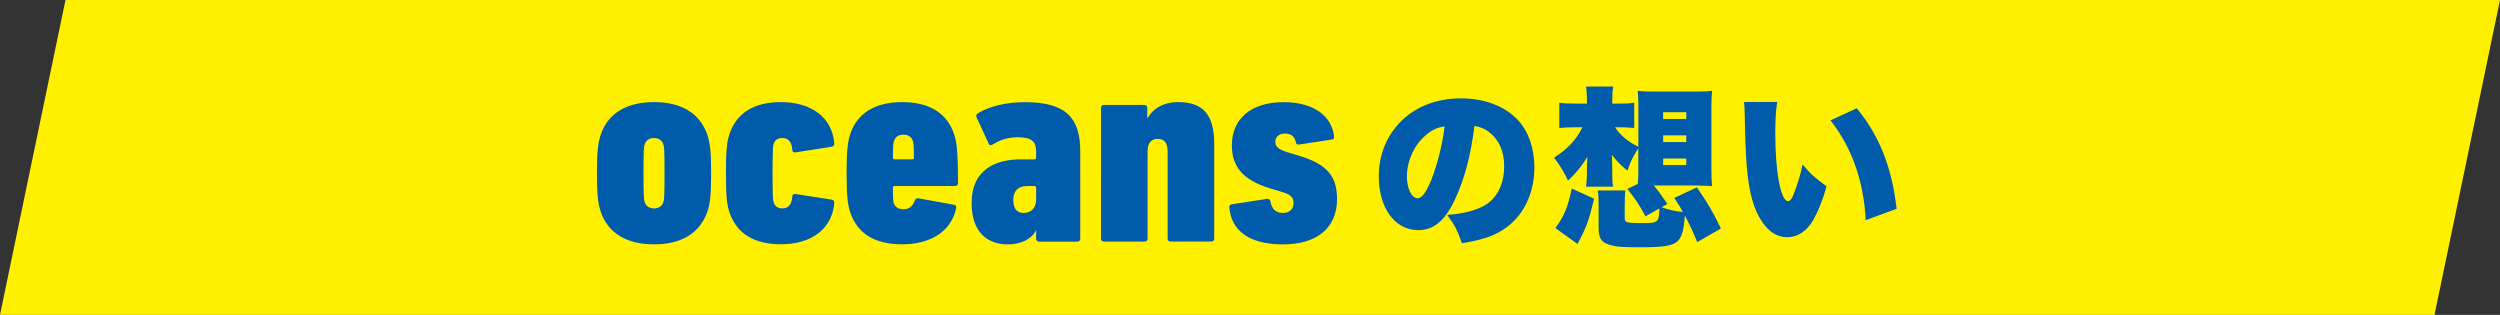 <?xml version="1.0" encoding="UTF-8"?> <svg xmlns="http://www.w3.org/2000/svg" id="b" width="714.65" height="90" viewBox="0 0 714.65 90"><rect x="0" y="0" width="714.65" height="90" fill="#333333" stroke="none"/><g id="c"><polygon points="407.33 0 307.32 0 18.72 0 0 90 307.32 90 407.33 90 695.93 90 714.65 0 407.33 0" style="fill:#fff000; stroke-width:0px;"></polygon><path d="M416.05,56.71c-2.86,6.32-6.17,9.08-10.66,9.08-6.61,0-11.25-6.32-11.25-15.35,0-5.78,1.97-11.01,5.68-15.06,4.34-4.74,10.61-7.26,17.87-7.26,6.61,0,12.44,2.22,16.09,6.07,3.16,3.36,4.84,8.14,4.84,13.72,0,6.42-2.42,12.24-6.56,15.94-3.36,3.01-7.26,4.59-14.17,5.68-1.18-3.55-2.12-5.33-4.2-8.1,4.64-.35,7.7-1.14,10.37-2.52,3.8-2.02,5.92-6.17,5.92-11.45,0-4.2-1.48-7.55-4.34-9.72-1.28-.99-2.37-1.43-4.15-1.73-1.09,8.49-2.76,14.86-5.43,20.68ZM407.56,38.65c-3.26,2.76-5.38,7.35-5.38,11.75,0,3.5,1.33,6.27,3.06,6.27,1.23,0,2.52-1.73,4-5.48,1.73-4.44,3.16-10.17,3.7-15.06-2.07.3-3.65,1.04-5.38,2.52Z" style="fill:#005bab; stroke-width:0px;"></path><path d="M468.18,52.57q0-.25.1-1.38l.05-1.28v-7.55c-1.43,2.22-2.22,3.75-3.11,6.42-1.93-1.53-2.86-2.52-4.44-4.49.05,1.78.1,3.26.1,4v1.58c0,1.78.05,2.42.2,3.5h-7.7c.15-.84.25-2.07.25-3.41v-1.48c0-.79.05-2.27.15-3.65-1.83,2.91-3.06,4.44-5.53,6.81-1.09-2.32-2.22-4.2-4-6.57,3.75-2.37,6.47-5.23,8.1-8.69h-1.48c-2.37,0-3.7.05-5.13.2v-7.21c1.38.2,2.62.25,5.28.25h2.62v-1.43c0-1.28-.1-2.32-.25-3.46h7.75c-.2,1.28-.25,2.12-.25,3.75v1.14h1.83c1.78,0,3.11-.05,4.44-.25v7.21c-1.53-.15-2.81-.2-4.29-.2h-1.18c1.48,2.32,3.7,4.15,6.66,5.58v-11.65c0-1.68-.05-3.11-.2-4.34,1.09.15,2.57.2,4.49.2h12.39c1.97,0,3.16-.05,4.39-.2-.15,1.48-.2,2.71-.2,4.34v18.17c0,1.93.05,3.36.2,4.69-.84-.05-1.19-.05-1.63-.05q-1.14,0-2.27-.1h-12.78c1.33,1.58,2.27,2.86,3.9,5.28l-1.63.94c1.83.69,3.8,1.14,6.07,1.38-.74-1.38-1.18-2.07-2.47-4.05l6.47-3.01c2.96,4.29,4.49,6.86,6.86,11.75l-6.76,3.9c-1.33-3.21-2.12-4.94-3.55-7.6-.3,4.39-.89,6.37-2.32,7.55-1.48,1.14-4,1.53-10.42,1.53-4.34,0-6.32-.1-7.8-.44-3.11-.69-4.1-1.83-4.1-4.99v-6.02c0-2.57-.05-3.46-.25-4.79h7.9c-.15,1.04-.2,2.17-.2,4.79v3.11c0,1.28.54,1.43,4.94,1.43,4.64,0,4.84-.15,4.99-4.2l-4,2.27c-1.43-2.81-2.96-5.13-5.18-7.85l3.01-1.43ZM444.63,65.2c2.62-3.65,3.5-5.87,4.69-11.3l6.37,2.91c-1.48,6.17-2.07,7.9-4.74,12.93l-6.32-4.54ZM475.43,34.01h6.61v-1.93h-6.61v1.93ZM475.43,40.62h6.61v-1.93h-6.61v1.93ZM475.43,47.19h6.61v-1.88h-6.61v1.88Z" style="fill:#005bab; stroke-width:0px;"></path><path d="M508.02,29.17c-.35,2.22-.54,5.33-.54,8.93,0,11.06,1.58,19.4,3.65,19.4.54,0,1.09-.64,1.58-1.93,1.09-2.76,1.97-5.58,2.57-8.54,2.27,2.71,3.6,3.85,6.86,6.22-1.04,3.8-2.22,6.76-3.75,9.53-1.83,3.26-4.49,5.03-7.5,5.03-2.76,0-5.13-1.43-7.06-4.25-2.57-3.65-3.9-8.59-4.54-16.44-.25-3.46-.44-7.6-.54-14.46-.05-1.68-.05-2.17-.2-3.5h9.48ZM530.77,30.95c6.42,7.75,10.02,16.78,11.4,28.73l-8.84,3.26c-.54-11.06-3.95-20.78-10.07-28.53l7.5-3.46Z" style="fill:#005bab; stroke-width:0px;"></path><path d="M171.79,60.71c-.79-2.33-1.15-4.57-1.15-11.15s.35-8.9,1.15-11.23c2.12-6.02,7.41-9.14,15.18-9.14s12.97,3.13,15.17,9.14c.79,2.33,1.15,4.57,1.15,11.23s-.35,8.82-1.15,11.15c-2.21,6.02-7.41,9.14-15.17,9.14s-13.06-3.13-15.18-9.14ZM189.61,57.82c.26-.64.35-1.44.35-8.26s-.09-7.7-.35-8.34c-.35-1.12-1.32-1.76-2.65-1.76s-2.29.64-2.65,1.76c-.26.64-.35,1.44-.35,8.34s.09,7.62.35,8.26c.35,1.12,1.32,1.76,2.65,1.76s2.29-.64,2.65-1.76Z" style="fill:#005bab; stroke-width:0px;"></path><path d="M208.67,61.11c-.88-2.41-1.15-4.81-1.15-11.55s.26-9.22,1.15-11.63c2.12-5.86,7.15-8.74,14.56-8.74,8.65,0,14.65,4.33,15.26,11.79,0,.56-.18.8-.71.96l-10.23,1.6c-.62.08-1.06-.08-1.06-.72-.18-2.41-1.23-3.37-2.82-3.37-1.32,0-2.12.56-2.47,1.6-.26.64-.35,1.44-.35,8.5s.09,7.78.35,8.42c.35,1.04,1.15,1.6,2.47,1.6,1.59,0,2.65-.96,2.82-3.37,0-.64.44-.8,1.06-.72l10.23,1.6c.53.16.71.4.71.96-.62,7.46-6.62,11.79-15.26,11.79-7.41,0-12.44-2.89-14.56-8.74Z" style="fill:#005bab; stroke-width:0px;"></path><path d="M243.16,61.03c-.79-2.25-1.15-4.57-1.15-11.47s.35-9.3,1.15-11.55c2.03-5.61,6.88-8.82,14.73-8.82s12.7,3.21,14.73,8.82c.79,2.25,1.24,4.33,1.24,14.36,0,.48-.35.8-.88.8h-17.2c-.35,0-.53.16-.53.48,0,3.29.09,3.85.26,4.49.44,1.12,1.41,1.68,2.73,1.68,1.59,0,2.65-.8,3.26-2.49.18-.48.53-.72,1.06-.64l10.15,1.84c.53.08.71.48.62.96-1.41,6.74-7.41,10.35-15.44,10.35s-12.7-3.21-14.73-8.82ZM261.25,45.07c0-3.45-.09-4.25-.35-4.89-.35-1.04-1.24-1.68-2.65-1.68s-2.29.64-2.65,1.68c-.26.64-.35,1.44-.35,4.89,0,.32.18.48.53.48h4.94c.35,0,.53-.16.53-.48Z" style="fill:#005bab; stroke-width:0px;"></path><path d="M297.07,69.06c-.53,0-.88-.32-.88-.8v-2.33h-.09c-1.23,2.41-4.23,3.93-8.03,3.93-5.38,0-10.32-3.05-10.32-11.79,0-9.79,7.06-12.51,14.03-12.51h3.88c.35,0,.53-.16.53-.48v-1.76c0-2.73-1.15-4.09-5.21-4.09-3,0-5.29.88-7.06,2.01-.62.4-1.15.32-1.32-.24l-3.44-7.46c-.18-.48-.09-.88.44-1.2,3.26-1.93,7.85-3.13,13.41-3.13,11.91,0,15.79,4.65,15.79,14.04v25.03c0,.48-.35.8-.88.8h-10.85ZM296.19,57.02v-3.37c0-.32-.18-.48-.53-.48h-1.85c-3,0-4.15,1.6-4.15,4.01s.97,3.69,3,3.69,3.53-1.36,3.53-3.85Z" style="fill:#005bab; stroke-width:0px;"></path><path d="M334.66,69.06c-.53,0-.88-.32-.88-.8v-24.95c0-2.49-.97-3.61-2.82-3.61s-2.91,1.12-2.91,3.61v24.95c0,.48-.35.8-.88.8h-11.56c-.53,0-.88-.32-.88-.8V30.79c0-.48.35-.8.88-.8h11.47c.53,0,.88.32.88.8v2.97h.09c1.5-2.65,4.41-4.57,8.73-4.57,7.32,0,10.32,3.77,10.32,12.03v27.03c0,.48-.35.8-.88.8h-11.56Z" style="fill:#005bab; stroke-width:0px;"></path><path d="M351.42,59.27c-.09-.48.18-.8.71-.88l9.97-1.52c.53-.08.97.16,1.06.64.35,2.25,1.59,3.37,3.53,3.37s3.09-1.12,3.09-2.81-.88-2.49-3.35-3.21l-3.44-1.04c-7.59-2.33-10.85-6.1-10.85-12.27,0-7.46,5.29-12.35,14.82-12.35,8.82,0,13.76,4.17,14.38,9.71.09.56-.09.88-.53.96l-9.44,1.44c-.44.08-.79-.08-.88-.48-.35-1.6-1.15-2.65-3.18-2.65-1.85,0-2.74,1.04-2.74,2.41,0,1.2.79,2.09,3.35,2.89l3.44,1.04c8.29,2.49,10.85,6.1,10.85,12.43,0,8.1-5.65,12.91-15.44,12.91s-14.82-4.01-15.35-10.59Z" style="fill:#005bab; stroke-width:0px;"></path></g></svg> 